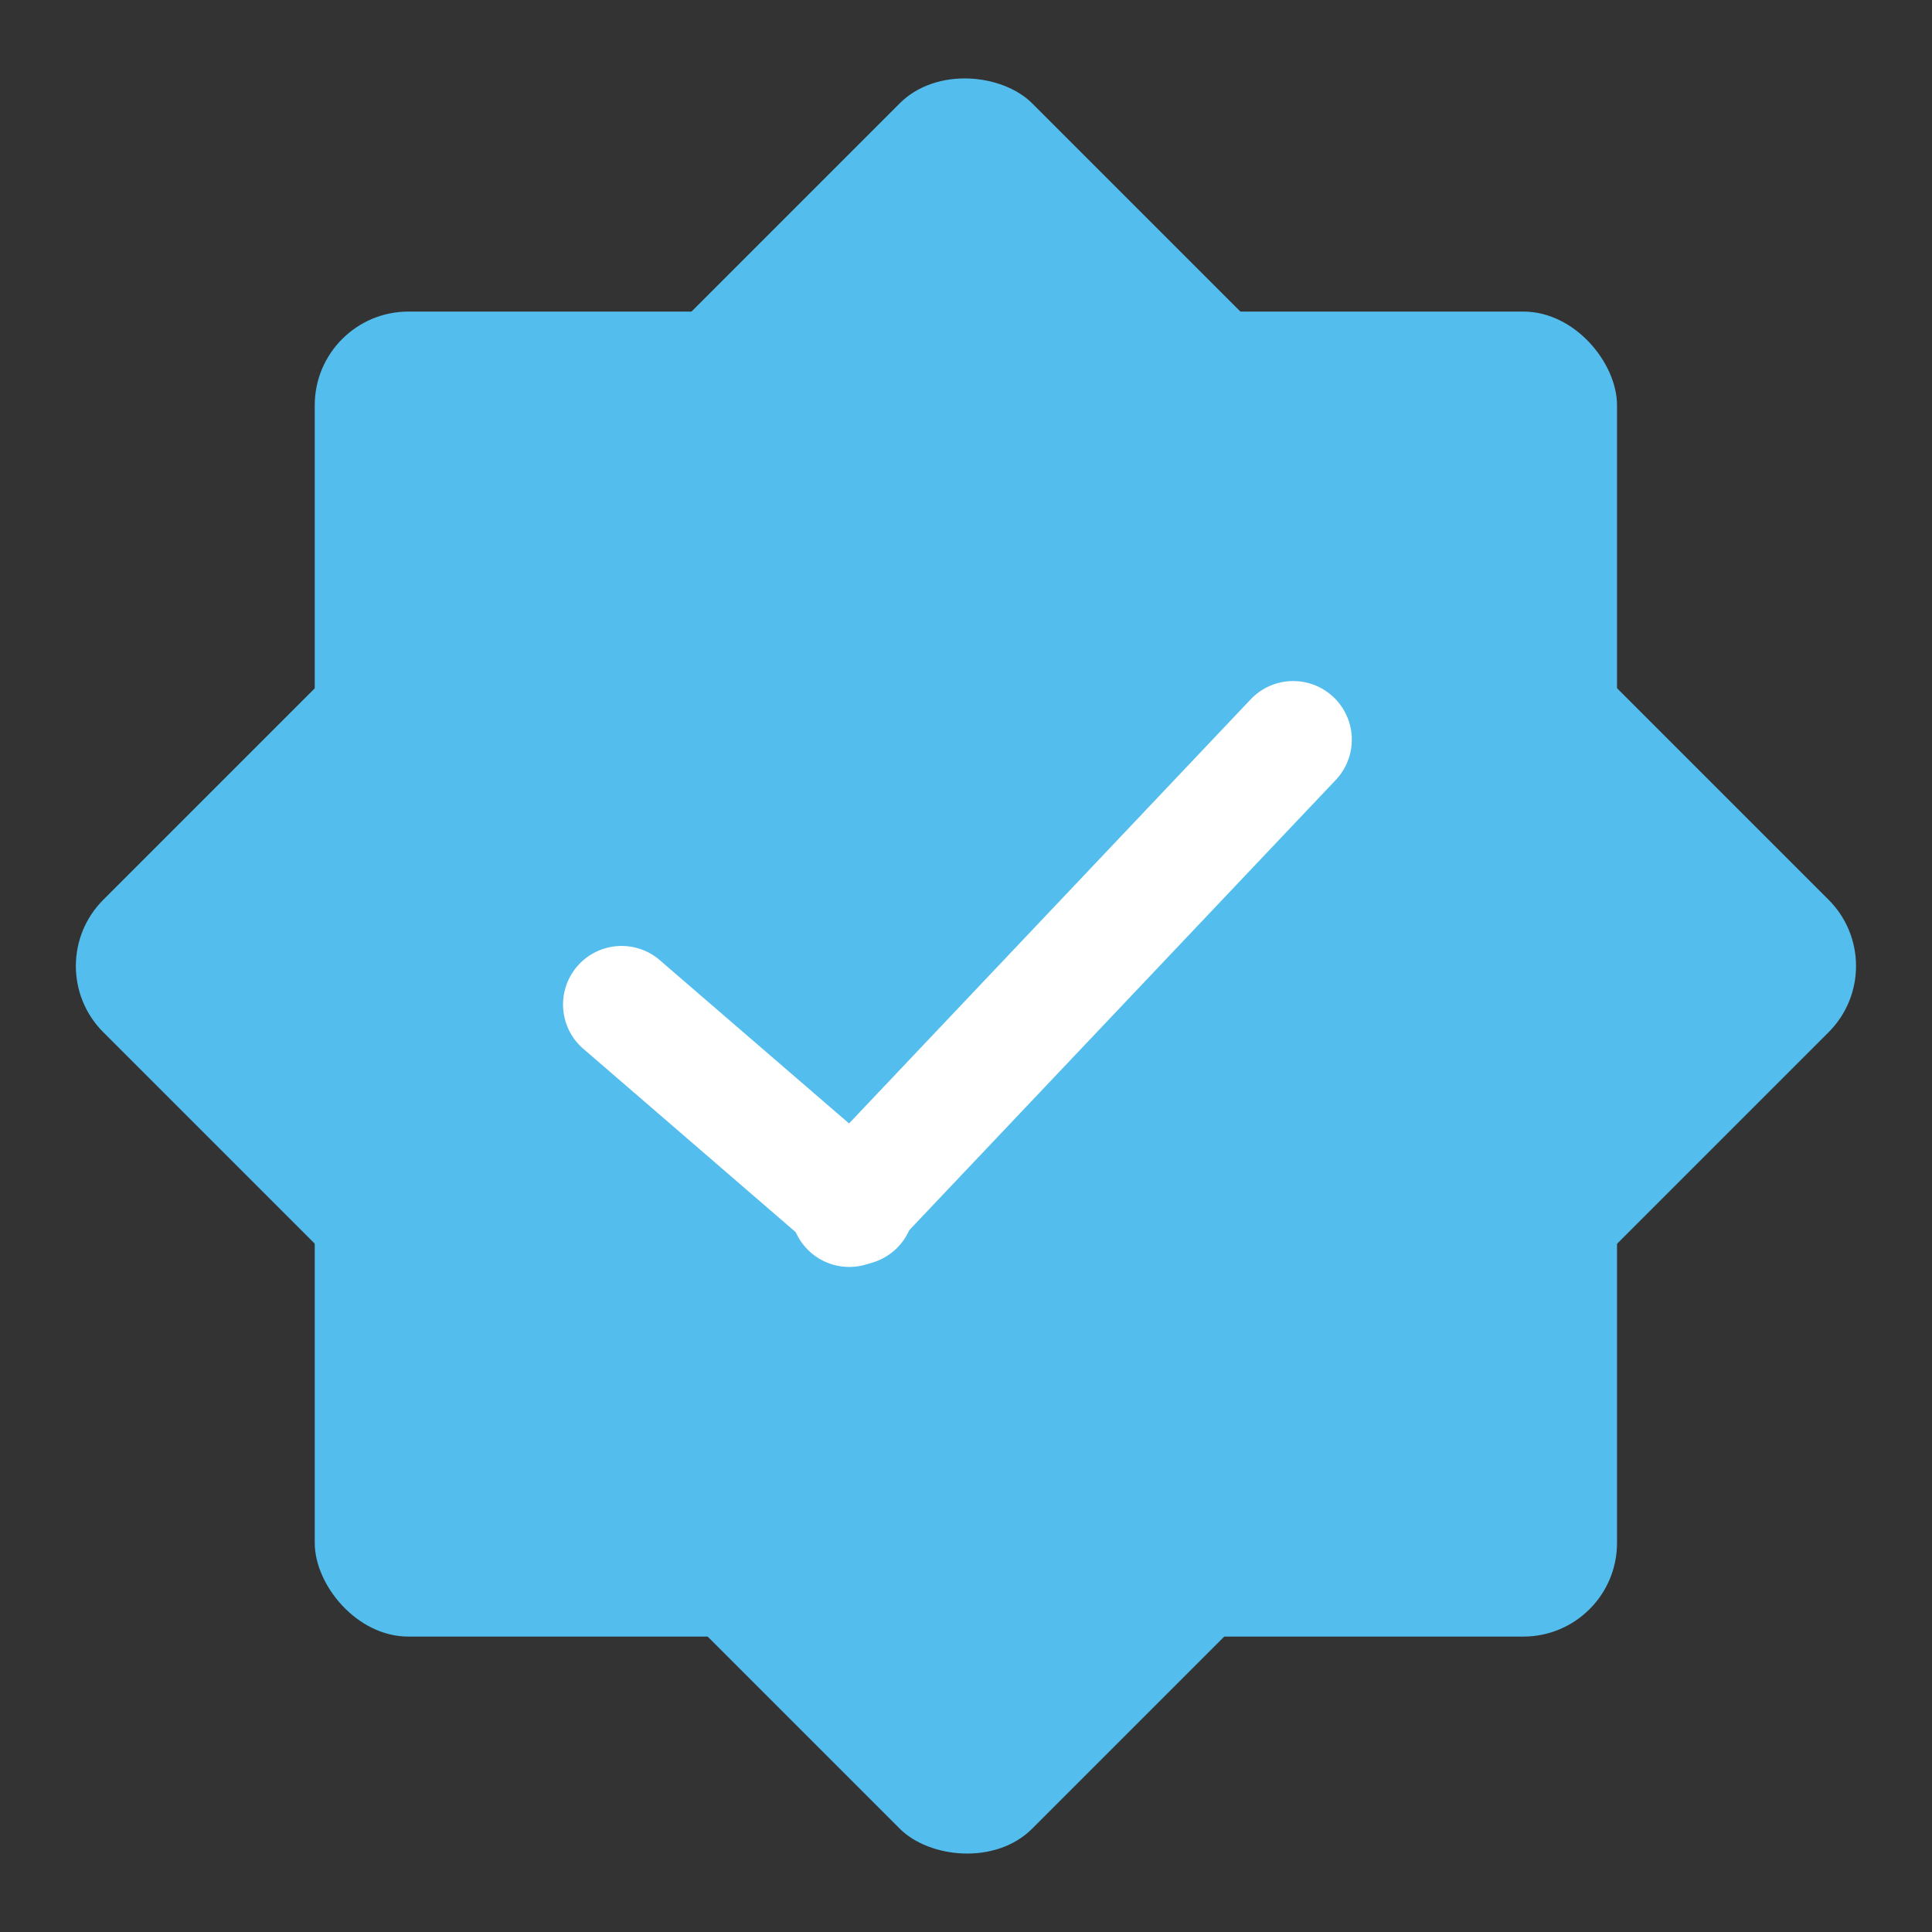 <svg id="Layer_1" data-name="Layer 1" xmlns="http://www.w3.org/2000/svg" width="16.5" height="16.5" viewBox="0 0 16.5 16.5"><rect x="0" y="0" width="16.5" height="16.5" fill="#333333" stroke="none"/><defs><style>.cls-1{fill:#53beee;}.cls-2{fill:#fff;}</style></defs><g id="Group_18676" data-name="Group 18676"><g id="Group_18668" data-name="Group 18668"><rect id="Rectangle_5552" data-name="Rectangle 5552" class="cls-1" x="2.688" y="2.661" width="11.122" height="11.316" rx="0.8"/><rect id="Rectangle_5553" data-name="Rectangle 5553" class="cls-1" x="2.64" y="2.64" width="11.219" height="11.219" rx="0.8" transform="translate(-3.417 8.25) rotate(-45)"/></g><g id="Group_18669" data-name="Group 18669"><path class="cls-2" d="M7.308,10.804a.5.5,0,0,1-.327-.121l-1.99-1.718a.5.5,0,1,1,.653-.757l1.99,1.717a.5.5,0,0,1-.327.879Z"/><path class="cls-2" d="M7.253,10.82a.5.5,0,0,1-.363-.844l3.791-4.003a.5.5,0,0,1,.727.688L7.616,10.664A.499.499,0,0,1,7.253,10.82Z"/></g></g></svg>